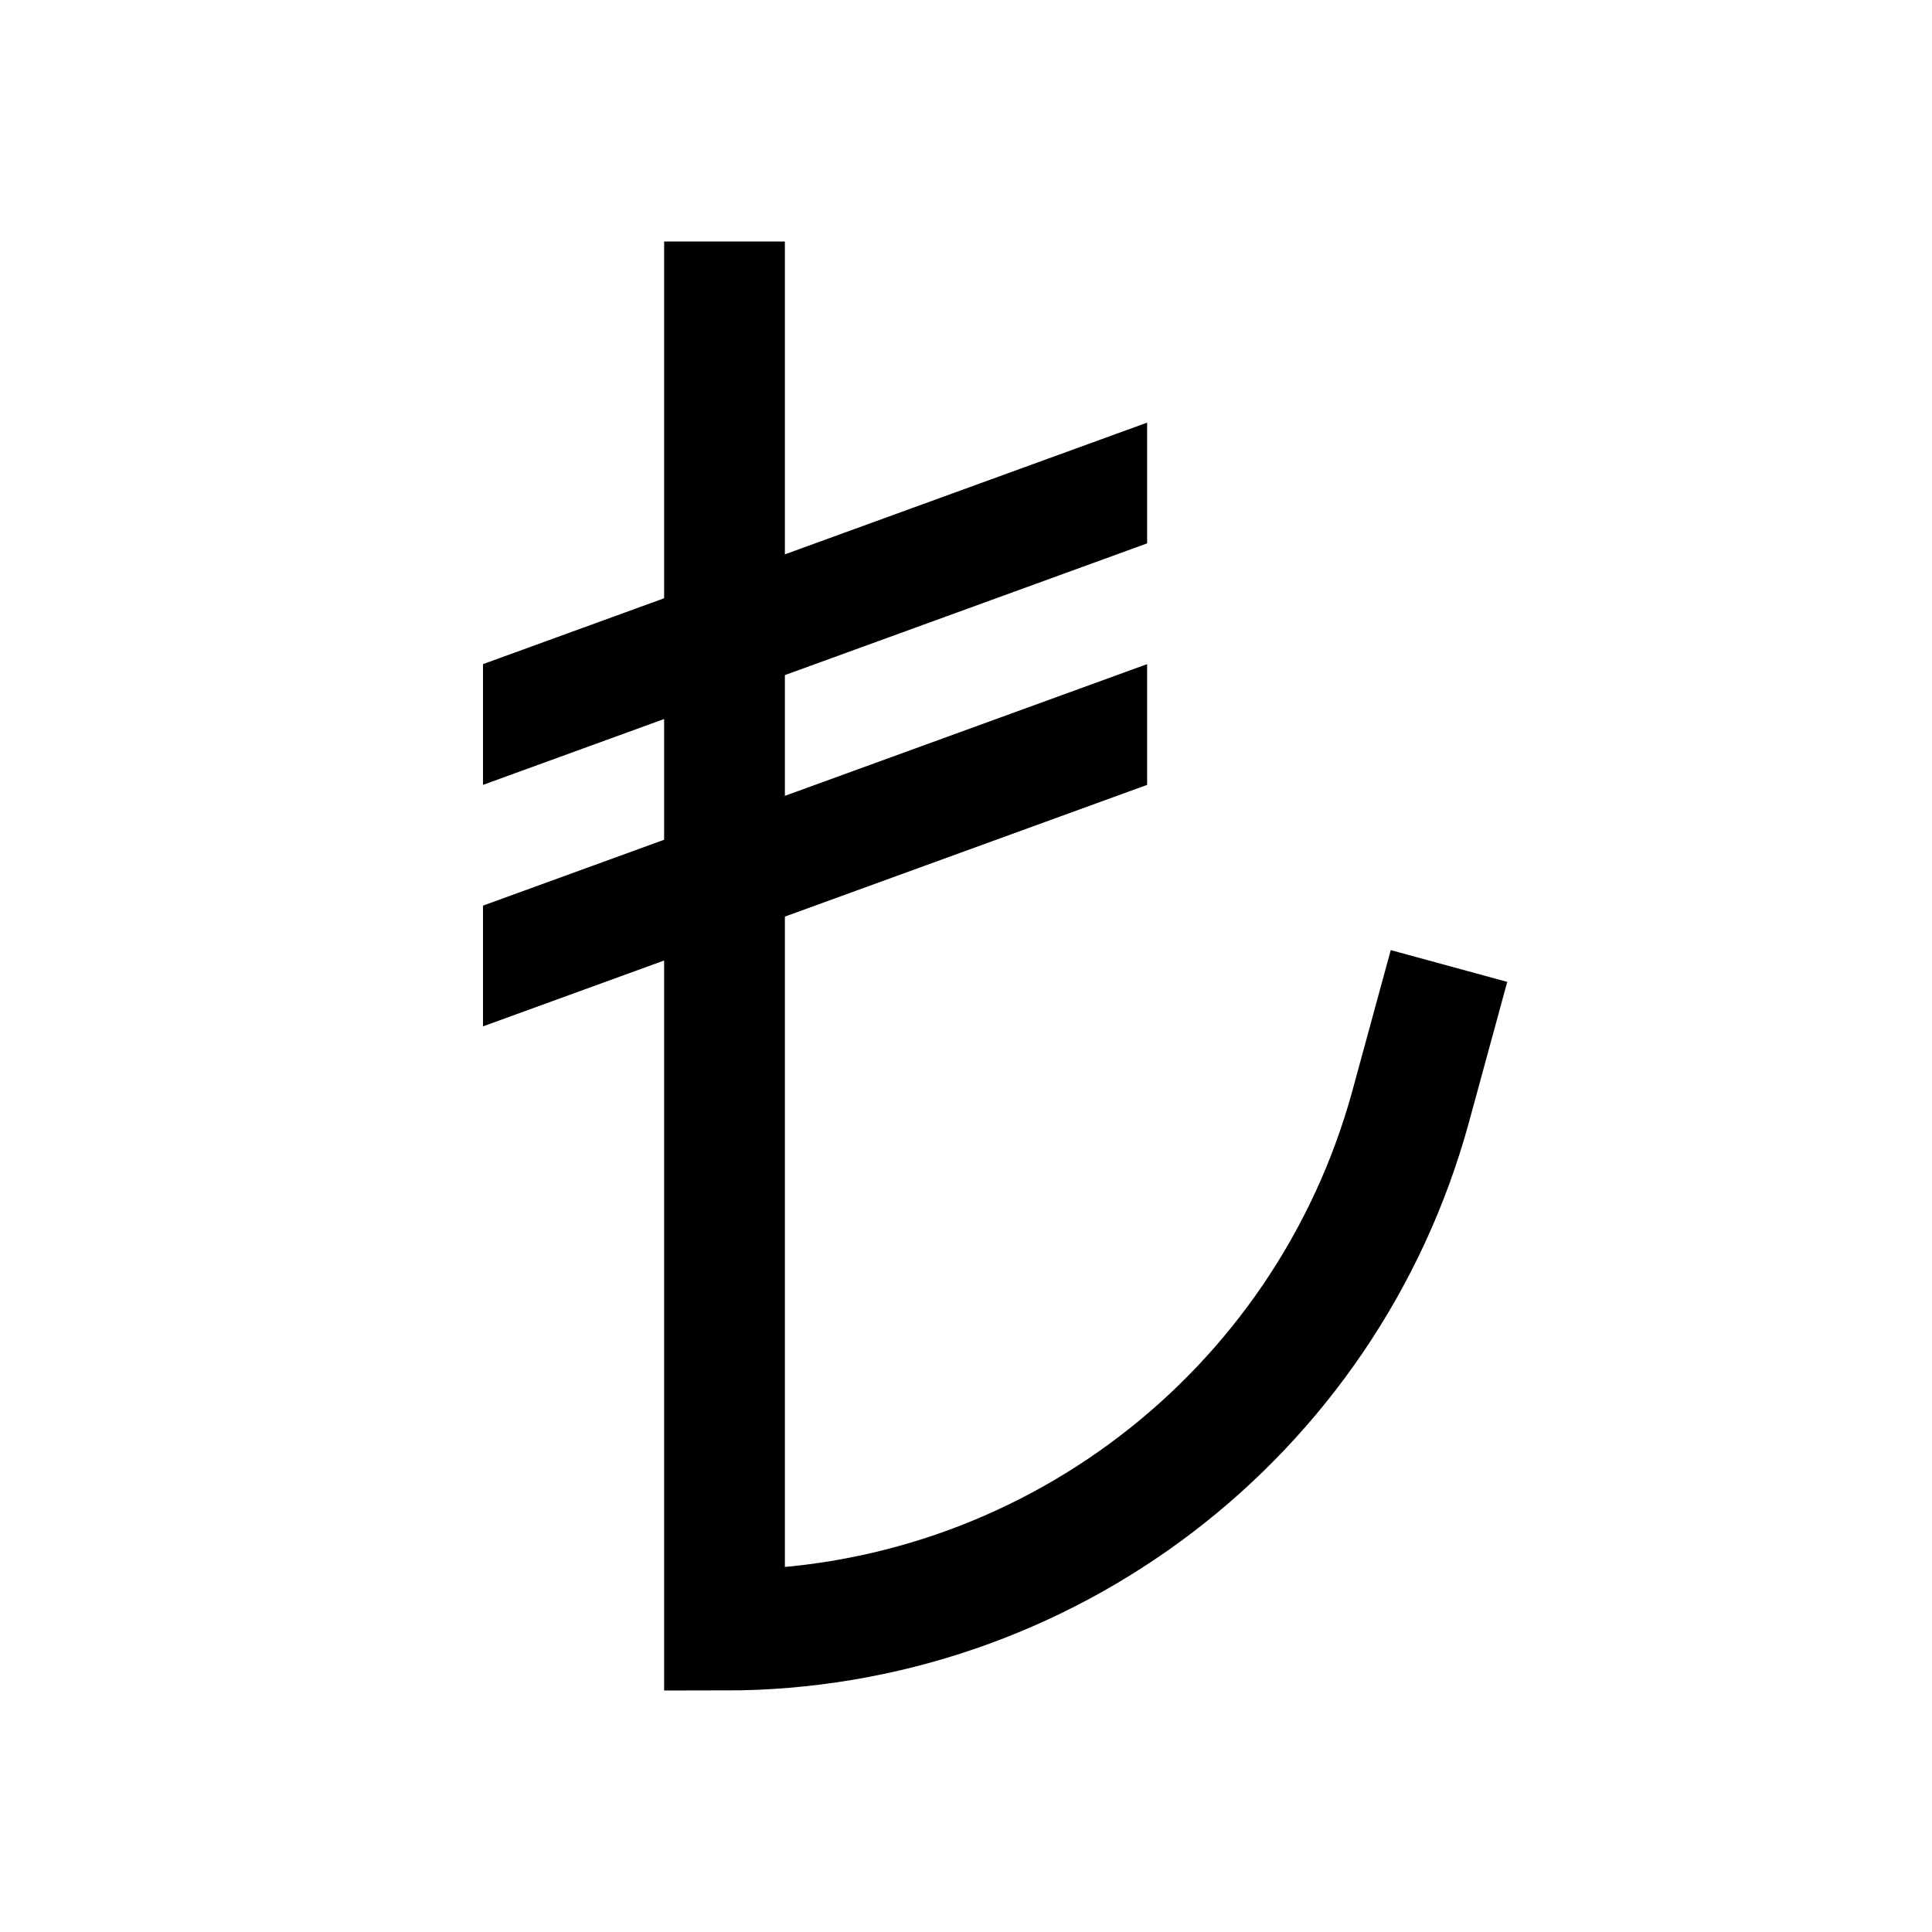 <?xml version="1.0" encoding="UTF-8"?> <svg xmlns="http://www.w3.org/2000/svg" xmlns:xlink="http://www.w3.org/1999/xlink" version="1.1" id="Layer_1" viewBox="0 0 32 32" xml:space="preserve"> <path style="fill:none;stroke:#000000;stroke-width:2;stroke-miterlimit:10;" d="M12,4v23h0c5.314,0,9.97-3.556,11.368-8.683L24,16"></path> <polygon points="19,9 8,13 8,11 19,7 "></polygon> <polygon points="19,13 8,17 8,15 19,11 "></polygon> </svg> 